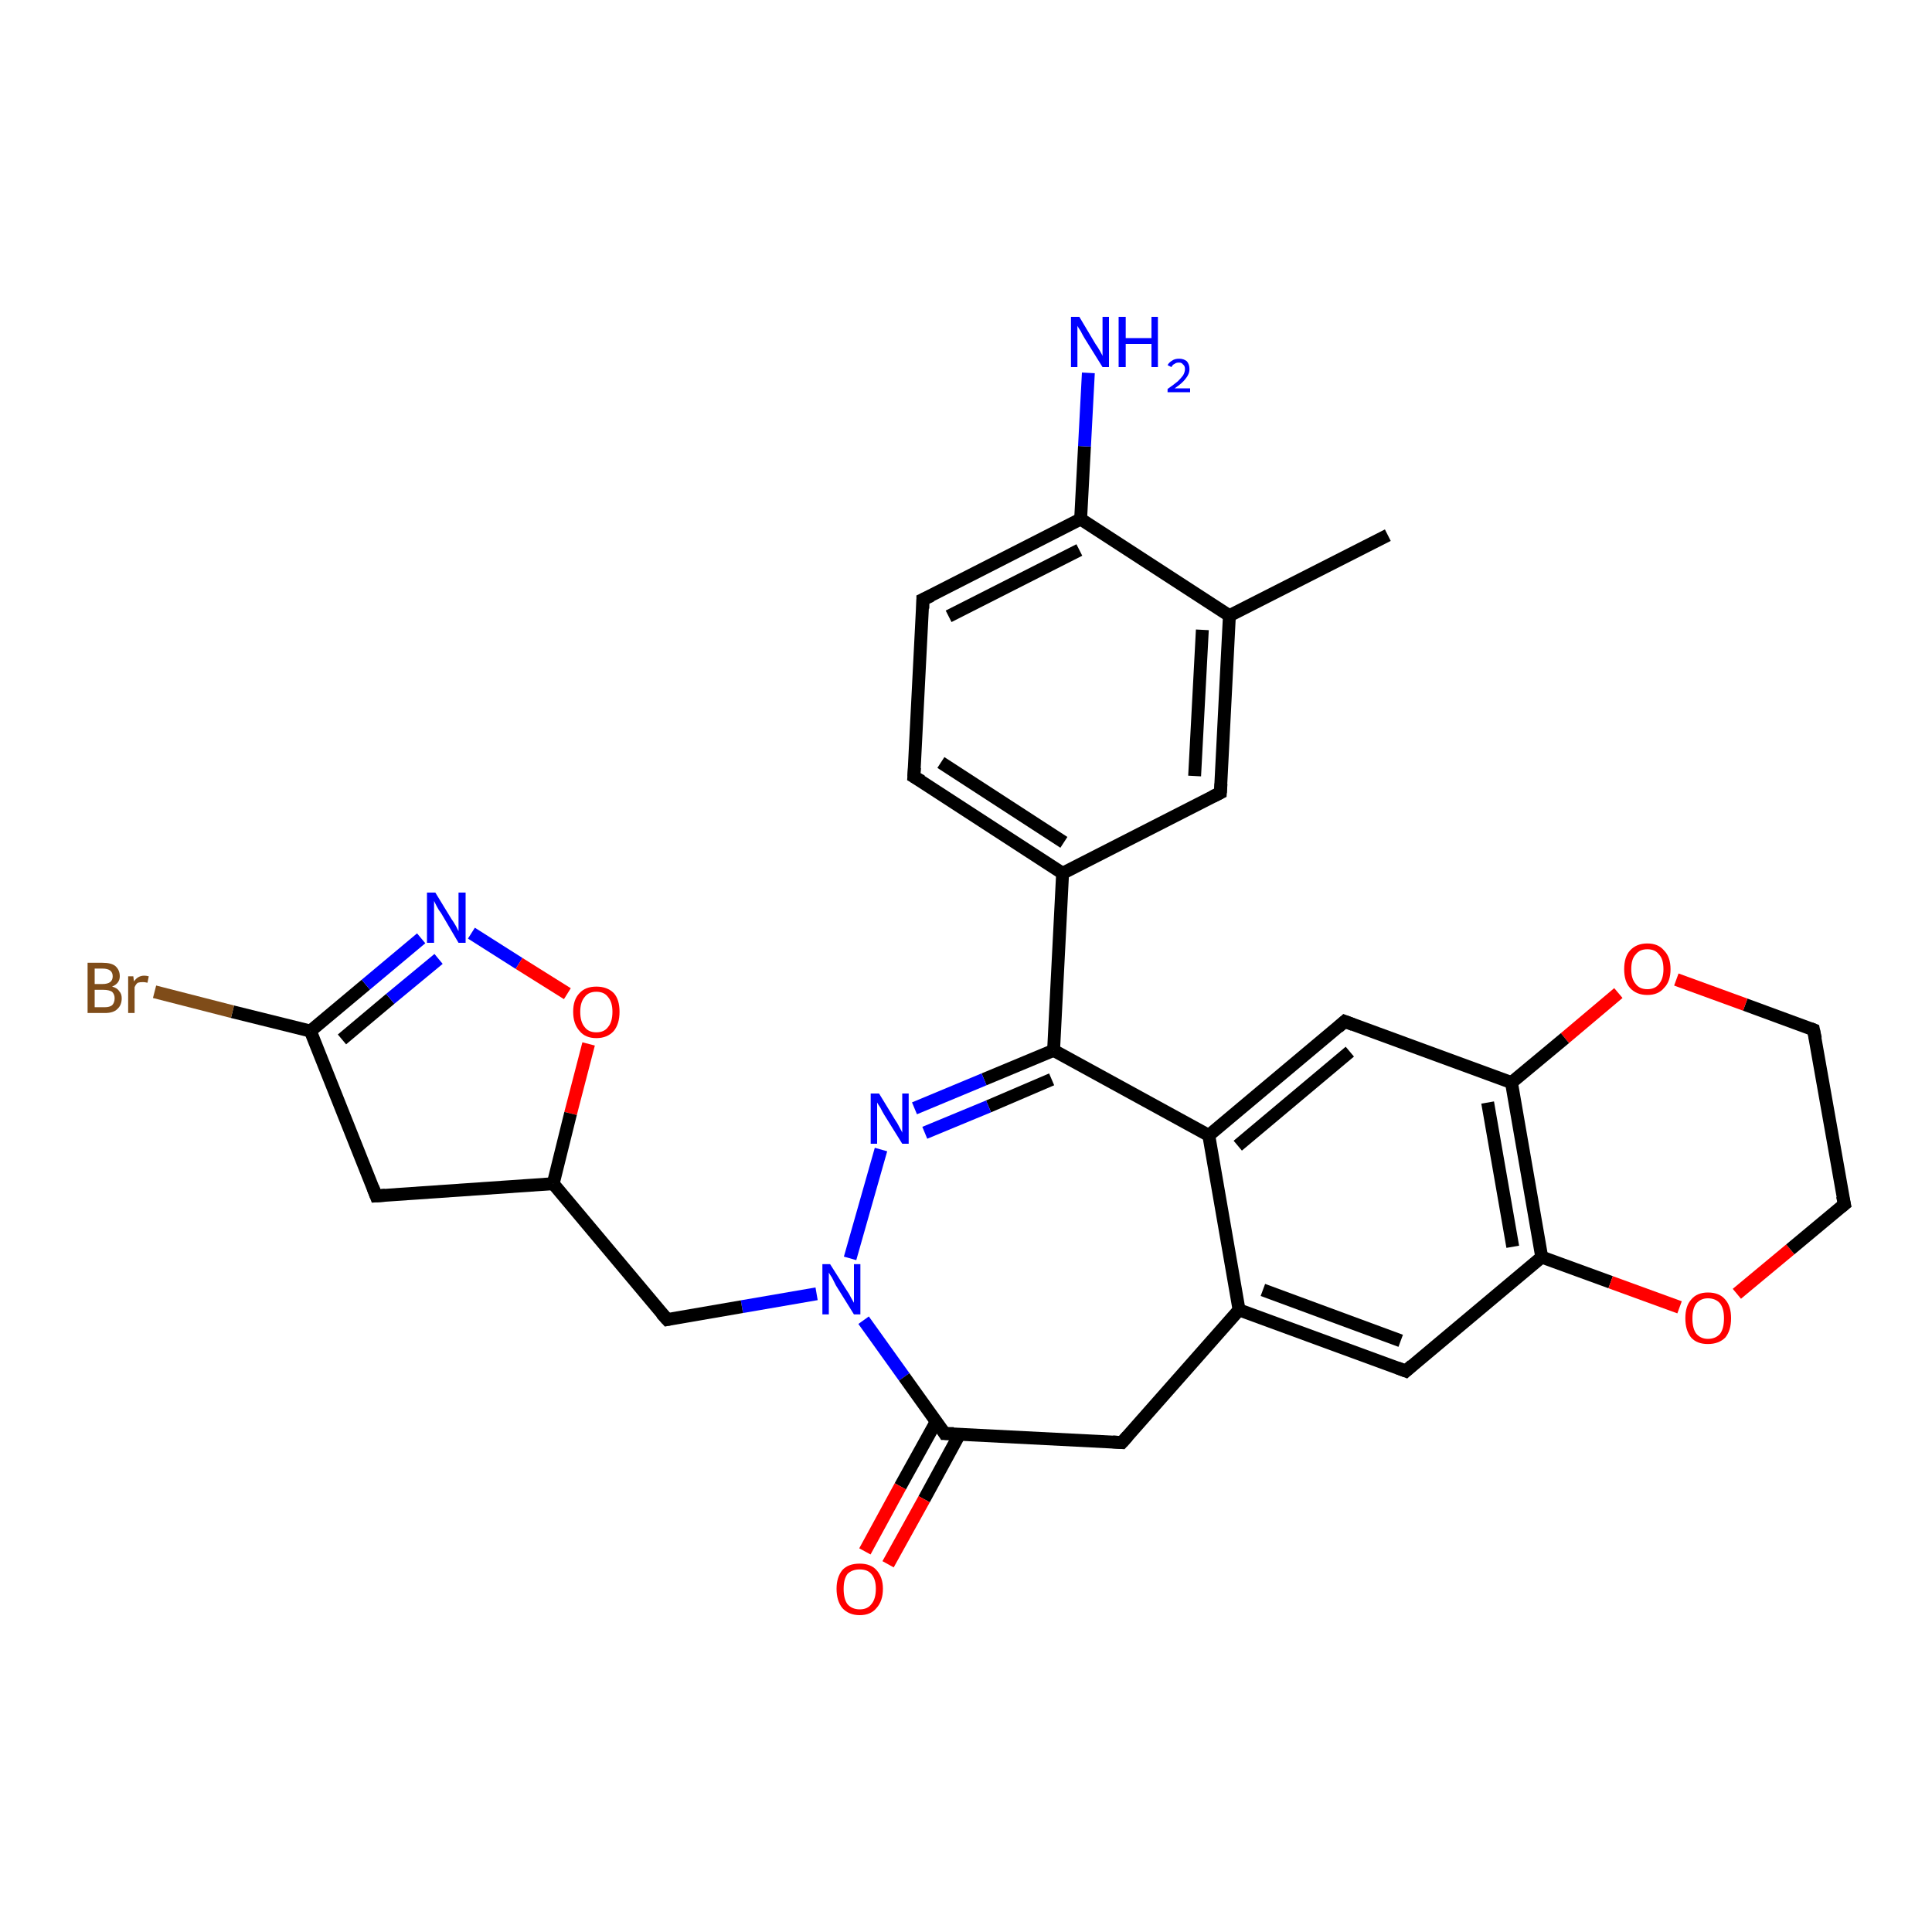 <?xml version='1.0' encoding='iso-8859-1'?>
<svg version='1.1' baseProfile='full'
              xmlns='http://www.w3.org/2000/svg'
                      xmlns:rdkit='http://www.rdkit.org/xml'
                      xmlns:xlink='http://www.w3.org/1999/xlink'
                  xml:space='preserve'
width='300px' height='300px' viewBox='0 0 300 300'>
<!-- END OF HEADER -->
<rect style='opacity:1.0;fill:#FFFFFF;stroke:none' width='300.0' height='300.0' x='0.0' y='0.0'> </rect>
<path class='bond-0 atom-0 atom-1' d='M 215.5,83.1 L 190.9,95.6' style='fill:none;fill-rule:evenodd;stroke:#000000;stroke-width:2.0px;stroke-linecap:butt;stroke-linejoin:miter;stroke-opacity:1' />
<path class='bond-1 atom-1 atom-2' d='M 190.9,95.6 L 189.5,123.1' style='fill:none;fill-rule:evenodd;stroke:#000000;stroke-width:2.0px;stroke-linecap:butt;stroke-linejoin:miter;stroke-opacity:1' />
<path class='bond-1 atom-1 atom-2' d='M 186.7,97.8 L 185.5,120.5' style='fill:none;fill-rule:evenodd;stroke:#000000;stroke-width:2.0px;stroke-linecap:butt;stroke-linejoin:miter;stroke-opacity:1' />
<path class='bond-2 atom-2 atom-3' d='M 189.5,123.1 L 165.0,135.6' style='fill:none;fill-rule:evenodd;stroke:#000000;stroke-width:2.0px;stroke-linecap:butt;stroke-linejoin:miter;stroke-opacity:1' />
<path class='bond-3 atom-3 atom-4' d='M 165.0,135.6 L 141.9,120.6' style='fill:none;fill-rule:evenodd;stroke:#000000;stroke-width:2.0px;stroke-linecap:butt;stroke-linejoin:miter;stroke-opacity:1' />
<path class='bond-3 atom-3 atom-4' d='M 165.2,130.8 L 146.1,118.4' style='fill:none;fill-rule:evenodd;stroke:#000000;stroke-width:2.0px;stroke-linecap:butt;stroke-linejoin:miter;stroke-opacity:1' />
<path class='bond-4 atom-4 atom-5' d='M 141.9,120.6 L 143.3,93.1' style='fill:none;fill-rule:evenodd;stroke:#000000;stroke-width:2.0px;stroke-linecap:butt;stroke-linejoin:miter;stroke-opacity:1' />
<path class='bond-5 atom-5 atom-6' d='M 143.3,93.1 L 167.8,80.6' style='fill:none;fill-rule:evenodd;stroke:#000000;stroke-width:2.0px;stroke-linecap:butt;stroke-linejoin:miter;stroke-opacity:1' />
<path class='bond-5 atom-5 atom-6' d='M 147.3,95.7 L 167.6,85.4' style='fill:none;fill-rule:evenodd;stroke:#000000;stroke-width:2.0px;stroke-linecap:butt;stroke-linejoin:miter;stroke-opacity:1' />
<path class='bond-6 atom-6 atom-7' d='M 167.8,80.6 L 168.4,69.3' style='fill:none;fill-rule:evenodd;stroke:#000000;stroke-width:2.0px;stroke-linecap:butt;stroke-linejoin:miter;stroke-opacity:1' />
<path class='bond-6 atom-6 atom-7' d='M 168.4,69.3 L 169.0,57.9' style='fill:none;fill-rule:evenodd;stroke:#0000FF;stroke-width:2.0px;stroke-linecap:butt;stroke-linejoin:miter;stroke-opacity:1' />
<path class='bond-7 atom-3 atom-8' d='M 165.0,135.6 L 163.6,163.1' style='fill:none;fill-rule:evenodd;stroke:#000000;stroke-width:2.0px;stroke-linecap:butt;stroke-linejoin:miter;stroke-opacity:1' />
<path class='bond-8 atom-8 atom-9' d='M 163.6,163.1 L 152.8,167.6' style='fill:none;fill-rule:evenodd;stroke:#000000;stroke-width:2.0px;stroke-linecap:butt;stroke-linejoin:miter;stroke-opacity:1' />
<path class='bond-8 atom-8 atom-9' d='M 152.8,167.6 L 142.0,172.1' style='fill:none;fill-rule:evenodd;stroke:#0000FF;stroke-width:2.0px;stroke-linecap:butt;stroke-linejoin:miter;stroke-opacity:1' />
<path class='bond-8 atom-8 atom-9' d='M 163.3,167.6 L 153.5,171.8' style='fill:none;fill-rule:evenodd;stroke:#000000;stroke-width:2.0px;stroke-linecap:butt;stroke-linejoin:miter;stroke-opacity:1' />
<path class='bond-8 atom-8 atom-9' d='M 153.5,171.8 L 143.6,175.9' style='fill:none;fill-rule:evenodd;stroke:#0000FF;stroke-width:2.0px;stroke-linecap:butt;stroke-linejoin:miter;stroke-opacity:1' />
<path class='bond-9 atom-9 atom-10' d='M 136.8,178.5 L 132.0,195.4' style='fill:none;fill-rule:evenodd;stroke:#0000FF;stroke-width:2.0px;stroke-linecap:butt;stroke-linejoin:miter;stroke-opacity:1' />
<path class='bond-10 atom-10 atom-11' d='M 126.8,200.9 L 115.2,202.9' style='fill:none;fill-rule:evenodd;stroke:#0000FF;stroke-width:2.0px;stroke-linecap:butt;stroke-linejoin:miter;stroke-opacity:1' />
<path class='bond-10 atom-10 atom-11' d='M 115.2,202.9 L 103.6,204.9' style='fill:none;fill-rule:evenodd;stroke:#000000;stroke-width:2.0px;stroke-linecap:butt;stroke-linejoin:miter;stroke-opacity:1' />
<path class='bond-11 atom-11 atom-12' d='M 103.6,204.9 L 85.9,183.8' style='fill:none;fill-rule:evenodd;stroke:#000000;stroke-width:2.0px;stroke-linecap:butt;stroke-linejoin:miter;stroke-opacity:1' />
<path class='bond-12 atom-12 atom-13' d='M 85.9,183.8 L 58.4,185.7' style='fill:none;fill-rule:evenodd;stroke:#000000;stroke-width:2.0px;stroke-linecap:butt;stroke-linejoin:miter;stroke-opacity:1' />
<path class='bond-13 atom-13 atom-14' d='M 58.4,185.7 L 48.2,160.1' style='fill:none;fill-rule:evenodd;stroke:#000000;stroke-width:2.0px;stroke-linecap:butt;stroke-linejoin:miter;stroke-opacity:1' />
<path class='bond-14 atom-14 atom-15' d='M 48.2,160.1 L 36.1,157.1' style='fill:none;fill-rule:evenodd;stroke:#000000;stroke-width:2.0px;stroke-linecap:butt;stroke-linejoin:miter;stroke-opacity:1' />
<path class='bond-14 atom-14 atom-15' d='M 36.1,157.1 L 24.0,154.0' style='fill:none;fill-rule:evenodd;stroke:#7F4C19;stroke-width:2.0px;stroke-linecap:butt;stroke-linejoin:miter;stroke-opacity:1' />
<path class='bond-15 atom-14 atom-16' d='M 48.2,160.1 L 56.8,152.9' style='fill:none;fill-rule:evenodd;stroke:#000000;stroke-width:2.0px;stroke-linecap:butt;stroke-linejoin:miter;stroke-opacity:1' />
<path class='bond-15 atom-14 atom-16' d='M 56.8,152.9 L 65.4,145.7' style='fill:none;fill-rule:evenodd;stroke:#0000FF;stroke-width:2.0px;stroke-linecap:butt;stroke-linejoin:miter;stroke-opacity:1' />
<path class='bond-15 atom-14 atom-16' d='M 53.1,161.4 L 60.6,155.1' style='fill:none;fill-rule:evenodd;stroke:#000000;stroke-width:2.0px;stroke-linecap:butt;stroke-linejoin:miter;stroke-opacity:1' />
<path class='bond-15 atom-14 atom-16' d='M 60.6,155.1 L 68.1,148.9' style='fill:none;fill-rule:evenodd;stroke:#0000FF;stroke-width:2.0px;stroke-linecap:butt;stroke-linejoin:miter;stroke-opacity:1' />
<path class='bond-16 atom-16 atom-17' d='M 73.2,144.9 L 80.6,149.6' style='fill:none;fill-rule:evenodd;stroke:#0000FF;stroke-width:2.0px;stroke-linecap:butt;stroke-linejoin:miter;stroke-opacity:1' />
<path class='bond-16 atom-16 atom-17' d='M 80.6,149.6 L 88.1,154.3' style='fill:none;fill-rule:evenodd;stroke:#FF0000;stroke-width:2.0px;stroke-linecap:butt;stroke-linejoin:miter;stroke-opacity:1' />
<path class='bond-17 atom-10 atom-18' d='M 134.1,205.0 L 140.4,213.8' style='fill:none;fill-rule:evenodd;stroke:#0000FF;stroke-width:2.0px;stroke-linecap:butt;stroke-linejoin:miter;stroke-opacity:1' />
<path class='bond-17 atom-10 atom-18' d='M 140.4,213.8 L 146.7,222.6' style='fill:none;fill-rule:evenodd;stroke:#000000;stroke-width:2.0px;stroke-linecap:butt;stroke-linejoin:miter;stroke-opacity:1' />
<path class='bond-18 atom-18 atom-19' d='M 145.4,220.7 L 139.8,230.8' style='fill:none;fill-rule:evenodd;stroke:#000000;stroke-width:2.0px;stroke-linecap:butt;stroke-linejoin:miter;stroke-opacity:1' />
<path class='bond-18 atom-18 atom-19' d='M 139.8,230.8 L 134.3,240.9' style='fill:none;fill-rule:evenodd;stroke:#FF0000;stroke-width:2.0px;stroke-linecap:butt;stroke-linejoin:miter;stroke-opacity:1' />
<path class='bond-18 atom-18 atom-19' d='M 149.0,222.7 L 143.5,232.8' style='fill:none;fill-rule:evenodd;stroke:#000000;stroke-width:2.0px;stroke-linecap:butt;stroke-linejoin:miter;stroke-opacity:1' />
<path class='bond-18 atom-18 atom-19' d='M 143.5,232.8 L 137.9,242.9' style='fill:none;fill-rule:evenodd;stroke:#FF0000;stroke-width:2.0px;stroke-linecap:butt;stroke-linejoin:miter;stroke-opacity:1' />
<path class='bond-19 atom-18 atom-20' d='M 146.7,222.6 L 174.2,224.0' style='fill:none;fill-rule:evenodd;stroke:#000000;stroke-width:2.0px;stroke-linecap:butt;stroke-linejoin:miter;stroke-opacity:1' />
<path class='bond-20 atom-20 atom-21' d='M 174.2,224.0 L 192.4,203.4' style='fill:none;fill-rule:evenodd;stroke:#000000;stroke-width:2.0px;stroke-linecap:butt;stroke-linejoin:miter;stroke-opacity:1' />
<path class='bond-21 atom-21 atom-22' d='M 192.4,203.4 L 218.3,212.9' style='fill:none;fill-rule:evenodd;stroke:#000000;stroke-width:2.0px;stroke-linecap:butt;stroke-linejoin:miter;stroke-opacity:1' />
<path class='bond-21 atom-21 atom-22' d='M 196.1,200.3 L 217.5,208.2' style='fill:none;fill-rule:evenodd;stroke:#000000;stroke-width:2.0px;stroke-linecap:butt;stroke-linejoin:miter;stroke-opacity:1' />
<path class='bond-22 atom-22 atom-23' d='M 218.3,212.9 L 239.4,195.2' style='fill:none;fill-rule:evenodd;stroke:#000000;stroke-width:2.0px;stroke-linecap:butt;stroke-linejoin:miter;stroke-opacity:1' />
<path class='bond-23 atom-23 atom-24' d='M 239.4,195.2 L 250.1,199.1' style='fill:none;fill-rule:evenodd;stroke:#000000;stroke-width:2.0px;stroke-linecap:butt;stroke-linejoin:miter;stroke-opacity:1' />
<path class='bond-23 atom-23 atom-24' d='M 250.1,199.1 L 260.8,203.0' style='fill:none;fill-rule:evenodd;stroke:#FF0000;stroke-width:2.0px;stroke-linecap:butt;stroke-linejoin:miter;stroke-opacity:1' />
<path class='bond-24 atom-24 atom-25' d='M 269.7,200.9 L 278.0,194.0' style='fill:none;fill-rule:evenodd;stroke:#FF0000;stroke-width:2.0px;stroke-linecap:butt;stroke-linejoin:miter;stroke-opacity:1' />
<path class='bond-24 atom-24 atom-25' d='M 278.0,194.0 L 286.4,187.0' style='fill:none;fill-rule:evenodd;stroke:#000000;stroke-width:2.0px;stroke-linecap:butt;stroke-linejoin:miter;stroke-opacity:1' />
<path class='bond-25 atom-25 atom-26' d='M 286.4,187.0 L 281.6,159.9' style='fill:none;fill-rule:evenodd;stroke:#000000;stroke-width:2.0px;stroke-linecap:butt;stroke-linejoin:miter;stroke-opacity:1' />
<path class='bond-26 atom-26 atom-27' d='M 281.6,159.9 L 271.0,156.0' style='fill:none;fill-rule:evenodd;stroke:#000000;stroke-width:2.0px;stroke-linecap:butt;stroke-linejoin:miter;stroke-opacity:1' />
<path class='bond-26 atom-26 atom-27' d='M 271.0,156.0 L 260.3,152.1' style='fill:none;fill-rule:evenodd;stroke:#FF0000;stroke-width:2.0px;stroke-linecap:butt;stroke-linejoin:miter;stroke-opacity:1' />
<path class='bond-27 atom-27 atom-28' d='M 251.3,154.2 L 243.0,161.2' style='fill:none;fill-rule:evenodd;stroke:#FF0000;stroke-width:2.0px;stroke-linecap:butt;stroke-linejoin:miter;stroke-opacity:1' />
<path class='bond-27 atom-27 atom-28' d='M 243.0,161.2 L 234.7,168.1' style='fill:none;fill-rule:evenodd;stroke:#000000;stroke-width:2.0px;stroke-linecap:butt;stroke-linejoin:miter;stroke-opacity:1' />
<path class='bond-28 atom-28 atom-29' d='M 234.7,168.1 L 208.8,158.6' style='fill:none;fill-rule:evenodd;stroke:#000000;stroke-width:2.0px;stroke-linecap:butt;stroke-linejoin:miter;stroke-opacity:1' />
<path class='bond-29 atom-29 atom-30' d='M 208.8,158.6 L 187.7,176.3' style='fill:none;fill-rule:evenodd;stroke:#000000;stroke-width:2.0px;stroke-linecap:butt;stroke-linejoin:miter;stroke-opacity:1' />
<path class='bond-29 atom-29 atom-30' d='M 209.6,163.3 L 192.2,177.9' style='fill:none;fill-rule:evenodd;stroke:#000000;stroke-width:2.0px;stroke-linecap:butt;stroke-linejoin:miter;stroke-opacity:1' />
<path class='bond-30 atom-6 atom-1' d='M 167.8,80.6 L 190.9,95.6' style='fill:none;fill-rule:evenodd;stroke:#000000;stroke-width:2.0px;stroke-linecap:butt;stroke-linejoin:miter;stroke-opacity:1' />
<path class='bond-31 atom-30 atom-8' d='M 187.7,176.3 L 163.6,163.1' style='fill:none;fill-rule:evenodd;stroke:#000000;stroke-width:2.0px;stroke-linecap:butt;stroke-linejoin:miter;stroke-opacity:1' />
<path class='bond-32 atom-17 atom-12' d='M 91.4,162.1 L 88.6,172.9' style='fill:none;fill-rule:evenodd;stroke:#FF0000;stroke-width:2.0px;stroke-linecap:butt;stroke-linejoin:miter;stroke-opacity:1' />
<path class='bond-32 atom-17 atom-12' d='M 88.6,172.9 L 85.9,183.8' style='fill:none;fill-rule:evenodd;stroke:#000000;stroke-width:2.0px;stroke-linecap:butt;stroke-linejoin:miter;stroke-opacity:1' />
<path class='bond-33 atom-30 atom-21' d='M 187.7,176.3 L 192.4,203.4' style='fill:none;fill-rule:evenodd;stroke:#000000;stroke-width:2.0px;stroke-linecap:butt;stroke-linejoin:miter;stroke-opacity:1' />
<path class='bond-34 atom-28 atom-23' d='M 234.7,168.1 L 239.4,195.2' style='fill:none;fill-rule:evenodd;stroke:#000000;stroke-width:2.0px;stroke-linecap:butt;stroke-linejoin:miter;stroke-opacity:1' />
<path class='bond-34 atom-28 atom-23' d='M 231.0,171.2 L 234.9,193.6' style='fill:none;fill-rule:evenodd;stroke:#000000;stroke-width:2.0px;stroke-linecap:butt;stroke-linejoin:miter;stroke-opacity:1' />
<path d='M 189.6,121.7 L 189.5,123.1 L 188.3,123.7' style='fill:none;stroke:#000000;stroke-width:2.0px;stroke-linecap:butt;stroke-linejoin:miter;stroke-opacity:1;' />
<path d='M 143.1,121.3 L 141.9,120.6 L 142.0,119.2' style='fill:none;stroke:#000000;stroke-width:2.0px;stroke-linecap:butt;stroke-linejoin:miter;stroke-opacity:1;' />
<path d='M 143.3,94.5 L 143.3,93.1 L 144.6,92.5' style='fill:none;stroke:#000000;stroke-width:2.0px;stroke-linecap:butt;stroke-linejoin:miter;stroke-opacity:1;' />
<path d='M 104.1,204.8 L 103.6,204.9 L 102.7,203.9' style='fill:none;stroke:#000000;stroke-width:2.0px;stroke-linecap:butt;stroke-linejoin:miter;stroke-opacity:1;' />
<path d='M 59.8,185.6 L 58.4,185.7 L 57.9,184.4' style='fill:none;stroke:#000000;stroke-width:2.0px;stroke-linecap:butt;stroke-linejoin:miter;stroke-opacity:1;' />
<path d='M 146.4,222.1 L 146.7,222.6 L 148.1,222.6' style='fill:none;stroke:#000000;stroke-width:2.0px;stroke-linecap:butt;stroke-linejoin:miter;stroke-opacity:1;' />
<path d='M 172.8,223.9 L 174.2,224.0 L 175.1,223.0' style='fill:none;stroke:#000000;stroke-width:2.0px;stroke-linecap:butt;stroke-linejoin:miter;stroke-opacity:1;' />
<path d='M 217.0,212.4 L 218.3,212.9 L 219.3,212.0' style='fill:none;stroke:#000000;stroke-width:2.0px;stroke-linecap:butt;stroke-linejoin:miter;stroke-opacity:1;' />
<path d='M 285.9,187.4 L 286.4,187.0 L 286.1,185.7' style='fill:none;stroke:#000000;stroke-width:2.0px;stroke-linecap:butt;stroke-linejoin:miter;stroke-opacity:1;' />
<path d='M 281.9,161.3 L 281.6,159.9 L 281.1,159.7' style='fill:none;stroke:#000000;stroke-width:2.0px;stroke-linecap:butt;stroke-linejoin:miter;stroke-opacity:1;' />
<path d='M 210.1,159.1 L 208.8,158.6 L 207.8,159.5' style='fill:none;stroke:#000000;stroke-width:2.0px;stroke-linecap:butt;stroke-linejoin:miter;stroke-opacity:1;' />
<path class='atom-7' d='M 167.6 49.2
L 170.1 53.4
Q 170.4 53.8, 170.8 54.5
Q 171.2 55.2, 171.2 55.3
L 171.2 49.2
L 172.2 49.2
L 172.2 57.0
L 171.2 57.0
L 168.4 52.5
Q 168.1 52.0, 167.8 51.4
Q 167.4 50.8, 167.3 50.6
L 167.3 57.0
L 166.3 57.0
L 166.3 49.2
L 167.6 49.2
' fill='#0000FF'/>
<path class='atom-7' d='M 173.7 49.2
L 174.8 49.2
L 174.8 52.5
L 178.8 52.5
L 178.8 49.2
L 179.8 49.2
L 179.8 57.0
L 178.8 57.0
L 178.8 53.4
L 174.8 53.4
L 174.8 57.0
L 173.7 57.0
L 173.7 49.2
' fill='#0000FF'/>
<path class='atom-7' d='M 181.3 56.7
Q 181.5 56.3, 182.0 56.0
Q 182.4 55.7, 183.1 55.7
Q 183.8 55.7, 184.3 56.1
Q 184.7 56.6, 184.7 57.3
Q 184.7 58.1, 184.1 58.8
Q 183.6 59.5, 182.4 60.3
L 184.8 60.3
L 184.8 60.9
L 181.3 60.9
L 181.3 60.4
Q 182.3 59.7, 182.9 59.2
Q 183.4 58.7, 183.7 58.3
Q 184.0 57.8, 184.0 57.3
Q 184.0 56.8, 183.7 56.6
Q 183.5 56.3, 183.1 56.3
Q 182.6 56.3, 182.4 56.5
Q 182.1 56.6, 181.9 57.0
L 181.3 56.7
' fill='#0000FF'/>
<path class='atom-9' d='M 136.5 169.8
L 139.0 173.9
Q 139.3 174.3, 139.7 175.1
Q 140.1 175.8, 140.1 175.9
L 140.1 169.8
L 141.1 169.8
L 141.1 177.6
L 140.1 177.6
L 137.3 173.1
Q 137.0 172.6, 136.7 172.0
Q 136.3 171.4, 136.2 171.2
L 136.2 177.6
L 135.2 177.6
L 135.2 169.8
L 136.5 169.8
' fill='#0000FF'/>
<path class='atom-10' d='M 128.9 196.3
L 131.5 200.4
Q 131.8 200.8, 132.2 201.6
Q 132.6 202.3, 132.6 202.3
L 132.6 196.3
L 133.6 196.3
L 133.6 204.1
L 132.6 204.1
L 129.8 199.6
Q 129.5 199.0, 129.2 198.4
Q 128.8 197.8, 128.7 197.6
L 128.7 204.1
L 127.7 204.1
L 127.7 196.3
L 128.9 196.3
' fill='#0000FF'/>
<path class='atom-15' d='M 17.4 153.2
Q 18.2 153.4, 18.5 153.9
Q 18.9 154.3, 18.9 155.0
Q 18.9 156.1, 18.2 156.7
Q 17.6 157.3, 16.3 157.3
L 13.6 157.3
L 13.6 149.5
L 15.9 149.5
Q 17.3 149.5, 17.9 150.0
Q 18.6 150.6, 18.6 151.6
Q 18.6 152.7, 17.4 153.2
M 14.7 150.4
L 14.7 152.8
L 15.9 152.8
Q 16.7 152.8, 17.1 152.5
Q 17.5 152.2, 17.5 151.6
Q 17.5 150.4, 15.9 150.4
L 14.7 150.4
M 16.3 156.4
Q 17.0 156.4, 17.4 156.1
Q 17.8 155.7, 17.8 155.0
Q 17.8 154.4, 17.4 154.0
Q 16.9 153.7, 16.1 153.7
L 14.7 153.7
L 14.7 156.4
L 16.3 156.4
' fill='#7F4C19'/>
<path class='atom-15' d='M 20.7 151.6
L 20.8 152.4
Q 21.4 151.5, 22.4 151.5
Q 22.7 151.5, 23.1 151.6
L 22.9 152.6
Q 22.5 152.5, 22.2 152.5
Q 21.7 152.5, 21.4 152.6
Q 21.1 152.8, 20.9 153.3
L 20.9 157.3
L 19.9 157.3
L 19.9 151.6
L 20.7 151.6
' fill='#7F4C19'/>
<path class='atom-16' d='M 67.6 138.6
L 70.1 142.7
Q 70.4 143.1, 70.8 143.8
Q 71.2 144.6, 71.2 144.6
L 71.2 138.6
L 72.3 138.6
L 72.3 146.4
L 71.2 146.4
L 68.5 141.8
Q 68.1 141.3, 67.8 140.7
Q 67.5 140.1, 67.4 139.9
L 67.4 146.4
L 66.3 146.4
L 66.3 138.6
L 67.6 138.6
' fill='#0000FF'/>
<path class='atom-17' d='M 89.0 157.1
Q 89.0 155.2, 90.0 154.2
Q 90.9 153.2, 92.6 153.2
Q 94.3 153.2, 95.3 154.2
Q 96.2 155.2, 96.2 157.1
Q 96.2 159.0, 95.3 160.1
Q 94.3 161.2, 92.6 161.2
Q 90.9 161.2, 90.0 160.1
Q 89.0 159.0, 89.0 157.1
M 92.6 160.3
Q 93.8 160.3, 94.4 159.5
Q 95.1 158.7, 95.1 157.1
Q 95.1 155.6, 94.4 154.8
Q 93.8 154.0, 92.6 154.0
Q 91.4 154.0, 90.8 154.8
Q 90.1 155.6, 90.1 157.1
Q 90.1 158.7, 90.8 159.5
Q 91.4 160.3, 92.6 160.3
' fill='#FF0000'/>
<path class='atom-19' d='M 129.9 246.7
Q 129.9 244.9, 130.8 243.8
Q 131.7 242.8, 133.5 242.8
Q 135.2 242.8, 136.1 243.8
Q 137.1 244.9, 137.1 246.7
Q 137.1 248.6, 136.1 249.7
Q 135.2 250.8, 133.5 250.8
Q 131.8 250.8, 130.8 249.7
Q 129.9 248.6, 129.9 246.7
M 133.5 249.9
Q 134.7 249.9, 135.3 249.1
Q 136.0 248.3, 136.0 246.7
Q 136.0 245.2, 135.3 244.4
Q 134.7 243.7, 133.5 243.7
Q 132.3 243.7, 131.6 244.4
Q 131.0 245.2, 131.0 246.7
Q 131.0 248.3, 131.6 249.1
Q 132.3 249.9, 133.5 249.9
' fill='#FF0000'/>
<path class='atom-24' d='M 261.7 204.7
Q 261.7 202.8, 262.6 201.8
Q 263.5 200.7, 265.2 200.7
Q 267.0 200.7, 267.9 201.8
Q 268.8 202.8, 268.8 204.7
Q 268.8 206.6, 267.9 207.7
Q 266.9 208.7, 265.2 208.7
Q 263.5 208.7, 262.6 207.7
Q 261.7 206.6, 261.7 204.7
M 265.2 207.9
Q 266.4 207.9, 267.1 207.1
Q 267.7 206.3, 267.7 204.7
Q 267.7 203.2, 267.1 202.4
Q 266.4 201.6, 265.2 201.6
Q 264.1 201.6, 263.4 202.4
Q 262.8 203.2, 262.8 204.7
Q 262.8 206.3, 263.4 207.1
Q 264.1 207.9, 265.2 207.9
' fill='#FF0000'/>
<path class='atom-27' d='M 252.2 150.5
Q 252.2 148.6, 253.1 147.6
Q 254.1 146.5, 255.8 146.5
Q 257.5 146.5, 258.4 147.6
Q 259.4 148.6, 259.4 150.5
Q 259.4 152.4, 258.4 153.4
Q 257.5 154.5, 255.8 154.5
Q 254.1 154.5, 253.1 153.4
Q 252.2 152.4, 252.2 150.5
M 255.8 153.6
Q 257.0 153.6, 257.6 152.8
Q 258.3 152.0, 258.3 150.5
Q 258.3 148.9, 257.6 148.2
Q 257.0 147.4, 255.8 147.4
Q 254.6 147.4, 254.0 148.2
Q 253.3 148.9, 253.3 150.5
Q 253.3 152.0, 254.0 152.8
Q 254.6 153.6, 255.8 153.6
' fill='#FF0000'/>
</svg>
